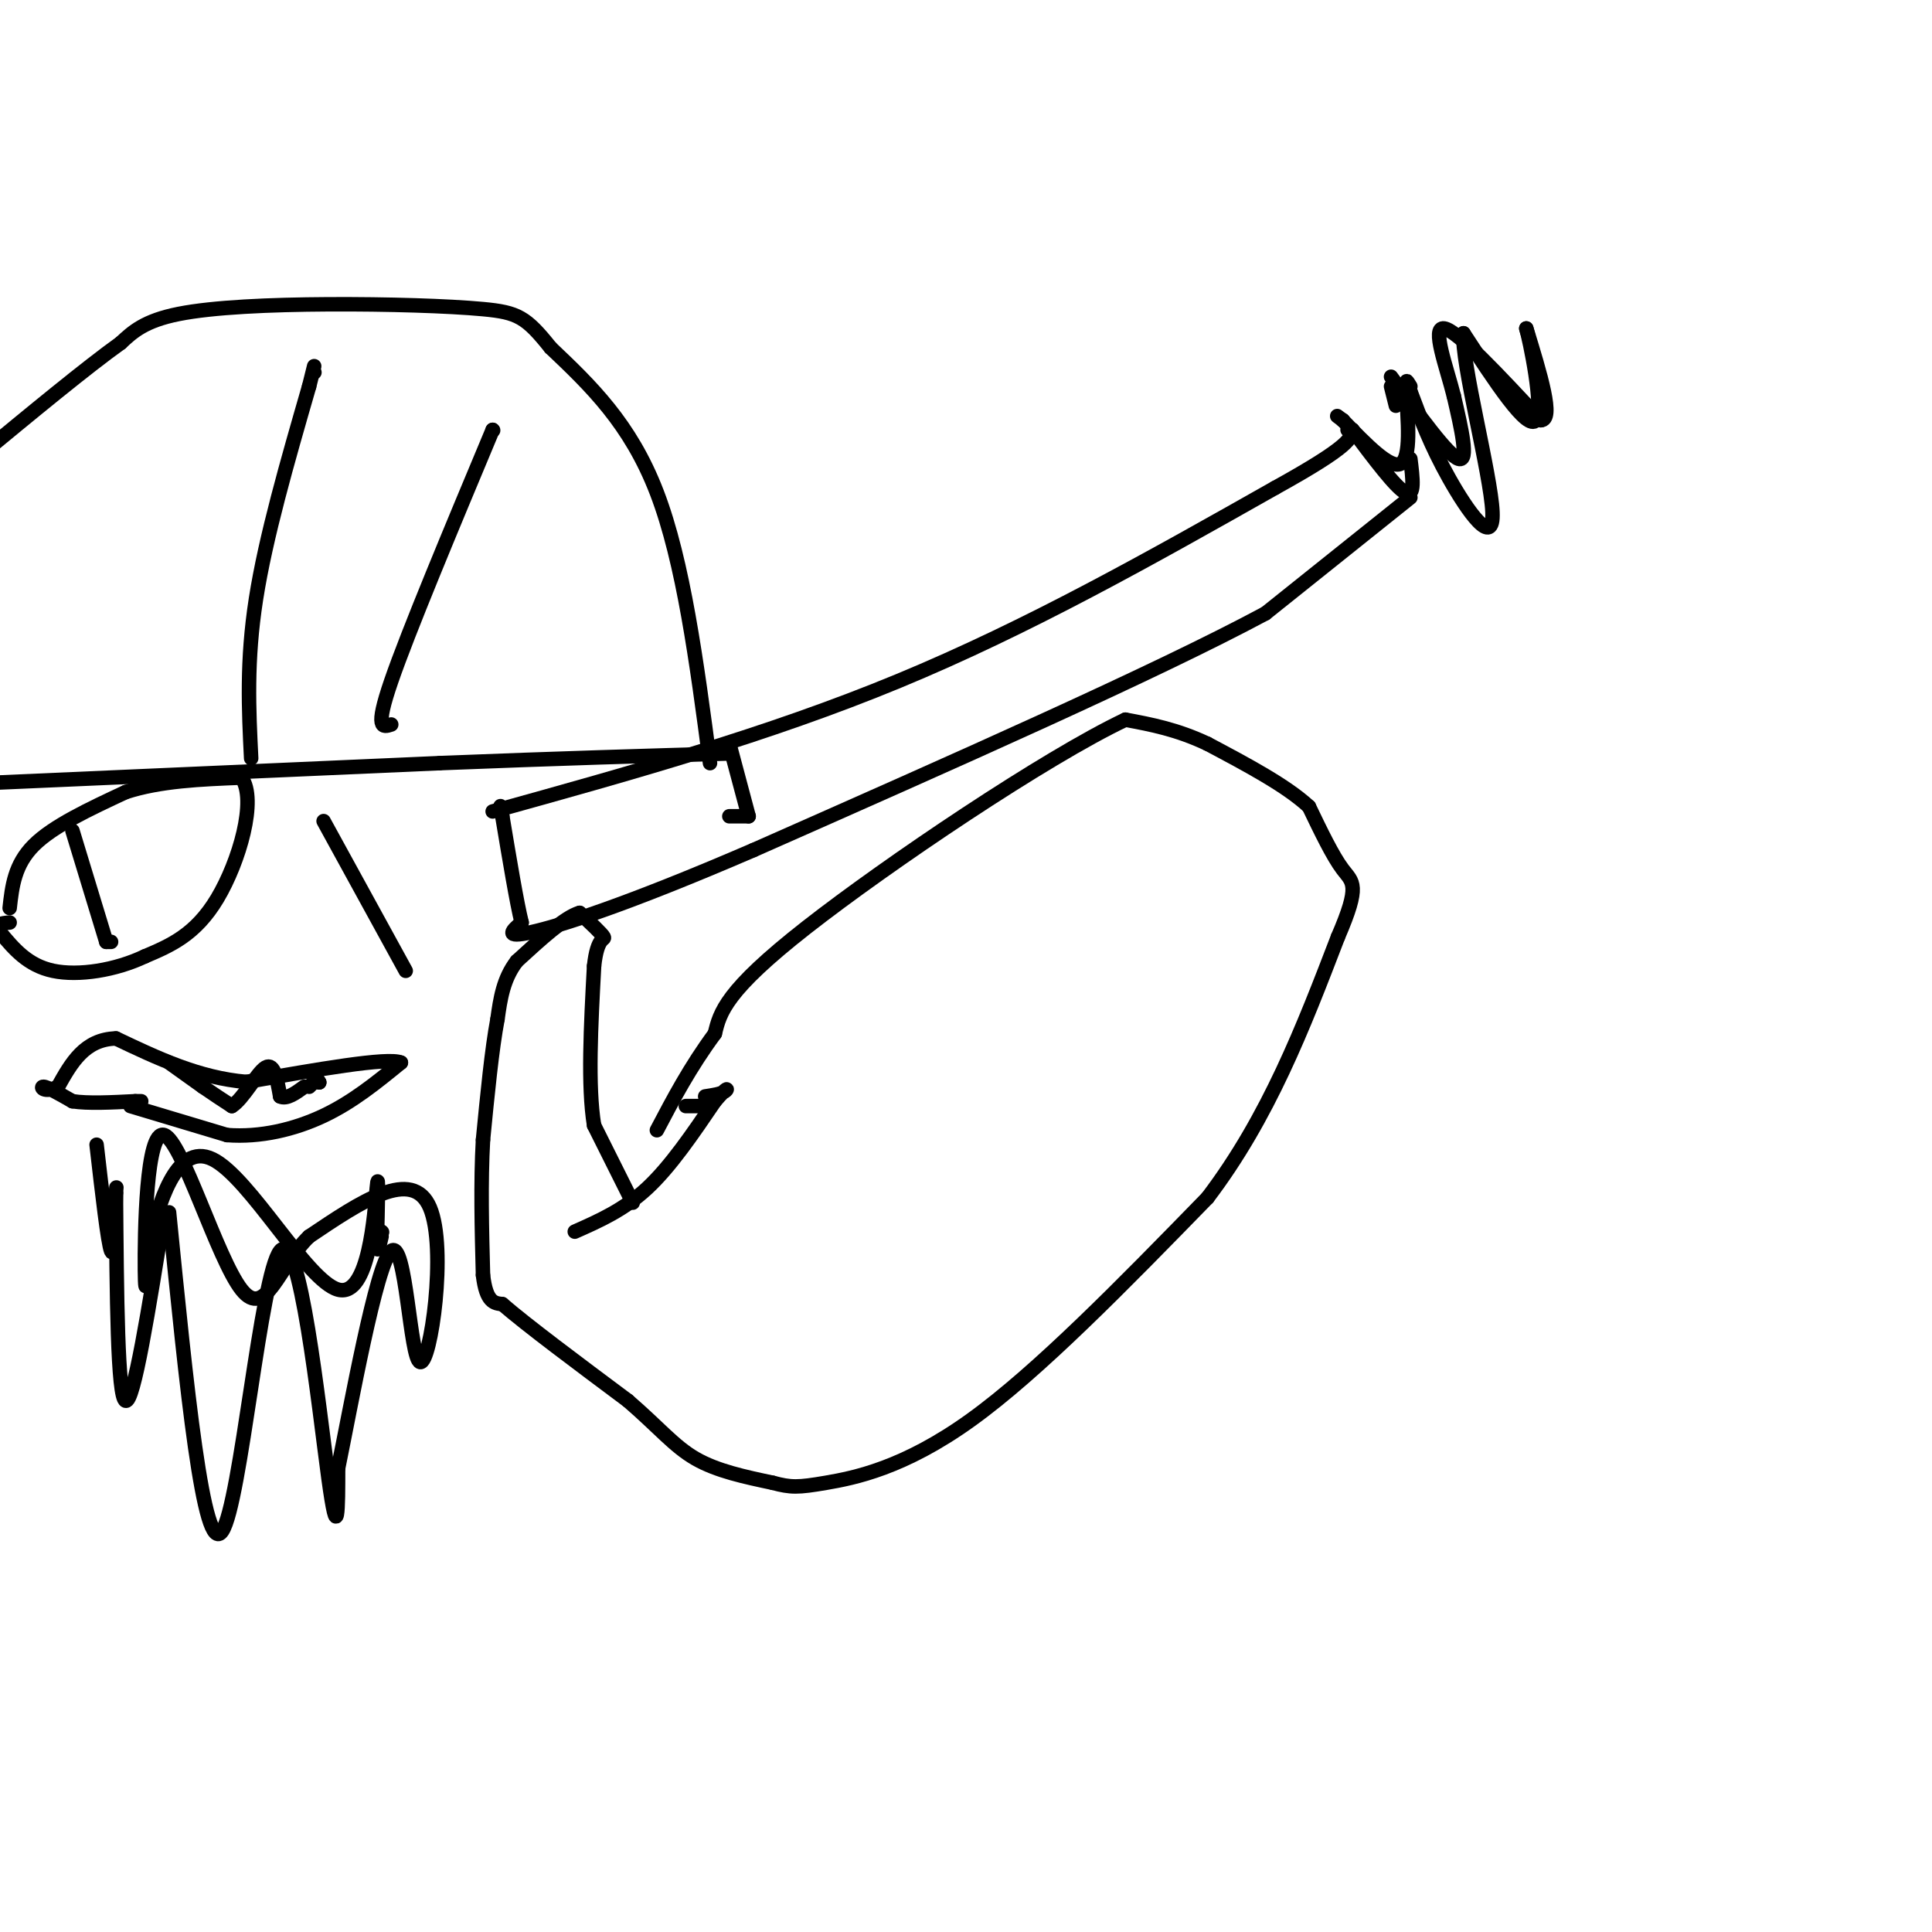 <svg viewBox='0 0 400 400' version='1.1' xmlns='http://www.w3.org/2000/svg' xmlns:xlink='http://www.w3.org/1999/xlink'><g fill='none' stroke='#000000' stroke-width='3' stroke-linecap='round' stroke-linejoin='round'><path d='M102,168c28.500,-7.917 57.000,-15.833 84,-27c27.000,-11.167 52.500,-25.583 78,-40'/><path d='M264,101c15.667,-8.667 15.833,-10.333 16,-12'/><path d='M280,89c0.000,0.000 -1.000,0.000 -1,0'/><path d='M280,89c4.500,6.000 9.000,12.000 11,13c2.000,1.000 1.500,-3.000 1,-7'/><path d='M289,84c0.000,0.000 -1.000,-4.000 -1,-4'/><path d='M288,78c5.917,8.167 11.833,16.333 14,17c2.167,0.667 0.583,-6.167 -1,-13'/><path d='M301,82c-1.489,-5.978 -4.711,-14.422 -2,-14c2.711,0.422 11.356,9.711 20,19'/><path d='M319,87c2.833,0.000 -0.083,-9.500 -3,-19'/><path d='M316,68c0.644,2.067 3.756,16.733 2,19c-1.756,2.267 -8.378,-7.867 -15,-18'/><path d='M303,69c-0.524,5.786 5.667,29.250 6,37c0.333,7.750 -5.190,-0.214 -9,-7c-3.810,-6.786 -5.905,-12.393 -8,-18'/><path d='M292,81c-1.333,-3.167 -0.667,-2.083 0,-1'/><path d='M291,80c0.583,7.417 1.167,14.833 -1,16c-2.167,1.167 -7.083,-3.917 -12,-9'/><path d='M278,87c-2.000,-1.500 -1.000,-0.750 0,0'/><path d='M278,87c0.000,0.000 0.100,0.100 0.1,0.1'/><path d='M292,103c0.000,0.000 -30.000,24.000 -30,24'/><path d='M262,127c-22.667,12.167 -64.333,30.583 -106,49'/><path d='M156,176c-26.622,11.489 -40.178,15.711 -46,17c-5.822,1.289 -3.911,-0.356 -2,-2'/><path d='M108,191c-1.000,-4.000 -2.500,-13.000 -4,-22'/><path d='M104,169c-0.667,-3.667 -0.333,-1.833 0,0'/><path d='M151,154c0.000,0.000 4.000,15.000 4,15'/><path d='M155,169c0.000,0.000 -4.000,0.000 -4,0'/><path d='M119,255c5.083,-2.250 10.167,-4.500 15,-9c4.833,-4.500 9.417,-11.250 14,-18'/><path d='M148,228c2.800,-3.289 2.800,-2.511 2,-2c-0.800,0.511 -2.400,0.756 -4,1'/><path d='M145,229c0.000,0.000 -3.000,0.000 -3,0'/><path d='M131,249c0.000,0.000 -8.000,-16.000 -8,-16'/><path d='M123,233c-1.333,-8.167 -0.667,-20.583 0,-33'/><path d='M123,200c0.667,-6.244 2.333,-5.356 2,-6c-0.333,-0.644 -2.667,-2.822 -5,-5'/><path d='M120,189c-3.000,0.833 -8.000,5.417 -13,10'/><path d='M107,199c-2.833,3.667 -3.417,7.833 -4,12'/><path d='M103,211c-1.167,6.167 -2.083,15.583 -3,25'/><path d='M100,236c-0.500,8.833 -0.250,18.417 0,28'/><path d='M100,264c0.667,5.667 2.333,5.833 4,6'/><path d='M104,270c5.000,4.333 15.500,12.167 26,20'/><path d='M130,290c6.444,5.556 9.556,9.444 14,12c4.444,2.556 10.222,3.778 16,5'/><path d='M160,307c3.762,1.000 5.167,1.000 11,0c5.833,-1.000 16.095,-3.000 30,-13c13.905,-10.000 31.452,-28.000 49,-46'/><path d='M250,248c12.667,-16.667 19.833,-35.333 27,-54'/><path d='M277,194c4.733,-10.933 3.067,-11.267 1,-14c-2.067,-2.733 -4.533,-7.867 -7,-13'/><path d='M271,167c-4.667,-4.333 -12.833,-8.667 -21,-13'/><path d='M250,154c-6.333,-3.000 -11.667,-4.000 -17,-5'/><path d='M233,149c-16.467,7.800 -49.133,29.800 -66,43c-16.867,13.200 -17.933,17.600 -19,22'/><path d='M148,214c-5.167,7.000 -8.583,13.500 -12,20'/><path d='M0,162c0.000,0.000 91.000,-4.000 91,-4'/><path d='M91,158c25.167,-1.000 42.583,-1.500 60,-2'/><path d='M151,155c0.000,0.000 0.100,0.100 0.1,0.1'/><path d='M52,157c-0.500,-10.083 -1.000,-20.167 1,-33c2.000,-12.833 6.500,-28.417 11,-44'/><path d='M64,80c1.833,-7.333 0.917,-3.667 0,0'/><path d='M65,77c0.000,0.000 0.100,0.100 0.1,0.1'/><path d='M81,150c-1.750,0.583 -3.500,1.167 0,-9c3.500,-10.167 12.250,-31.083 21,-52'/><path d='M102,89c0.000,0.000 0.100,0.100 0.1,0.1'/><path d='M147,158c-2.750,-20.833 -5.500,-41.667 -11,-56c-5.500,-14.333 -13.750,-22.167 -22,-30'/><path d='M114,72c-5.091,-6.380 -6.818,-7.329 -14,-8c-7.182,-0.671 -19.818,-1.065 -32,-1c-12.182,0.065 -23.909,0.590 -31,2c-7.091,1.410 -9.545,3.705 -12,6'/><path d='M25,71c-7.000,5.000 -18.500,14.500 -30,24'/><path d='M2,188c0.500,-4.500 1.000,-9.000 5,-13c4.000,-4.000 11.500,-7.500 19,-11'/><path d='M26,164c7.167,-2.333 15.583,-2.667 24,-3'/><path d='M50,161c3.289,4.556 -0.489,17.444 -5,25c-4.511,7.556 -9.756,9.778 -15,12'/><path d='M30,198c-6.067,2.889 -13.733,4.111 -19,3c-5.267,-1.111 -8.133,-4.556 -11,-8'/><path d='M0,193c-1.500,-1.667 0.250,-1.833 2,-2'/><path d='M20,237c1.167,10.167 2.333,20.333 3,22c0.667,1.667 0.833,-5.167 1,-12'/><path d='M24,247c0.167,-2.000 0.083,-1.000 0,0'/><path d='M24,247c0.167,21.167 0.333,42.333 2,43c1.667,0.667 4.833,-19.167 8,-39'/><path d='M35,251c3.577,35.863 7.155,71.726 11,66c3.845,-5.726 7.958,-53.042 12,-58c4.042,-4.958 8.012,32.440 10,47c1.988,14.560 1.994,6.280 2,-2'/><path d='M70,304c2.549,-12.424 7.920,-42.485 11,-45c3.080,-2.515 3.868,22.515 6,23c2.132,0.485 5.609,-23.576 2,-32c-3.609,-8.424 -14.305,-1.212 -25,6'/><path d='M64,256c-6.136,5.825 -8.974,17.386 -14,11c-5.026,-6.386 -12.238,-30.719 -16,-32c-3.762,-1.281 -4.075,20.491 -4,28c0.075,7.509 0.537,0.754 1,-6'/><path d='M31,257c1.651,-6.788 5.278,-20.758 13,-17c7.722,3.758 19.541,25.242 26,27c6.459,1.758 7.560,-16.212 8,-21c0.440,-4.788 0.220,3.606 0,12'/><path d='M78,258c0.167,1.667 0.583,-0.167 1,-2'/><path d='M79,255c0.000,0.000 0.100,0.100 0.1,0.1'/><path d='M15,172c0.000,0.000 7.000,23.000 7,23'/><path d='M22,195c0.000,0.000 1.000,0.000 1,0'/><path d='M27,229c0.000,0.000 20.000,6.000 20,6'/><path d='M47,235c6.844,0.533 13.956,-1.133 20,-4c6.044,-2.867 11.022,-6.933 16,-11'/><path d='M83,220c-2.667,-1.167 -17.333,1.417 -32,4'/><path d='M51,224c-9.833,-0.833 -18.417,-4.917 -27,-9'/><path d='M24,215c-6.500,0.167 -9.250,5.083 -12,10'/><path d='M12,225c-2.800,1.422 -3.800,-0.022 -3,0c0.800,0.022 3.400,1.511 6,3'/><path d='M15,228c3.167,0.500 8.083,0.250 13,0'/><path d='M28,228c2.167,0.000 1.083,0.000 0,0'/><path d='M35,220c0.000,0.000 7.000,5.000 7,5'/><path d='M42,225c2.167,1.500 4.083,2.750 6,4'/><path d='M48,229c2.356,-1.422 5.244,-6.978 7,-8c1.756,-1.022 2.378,2.489 3,6'/><path d='M58,227c1.333,0.667 3.167,-0.667 5,-2'/><path d='M64,225c0.000,0.000 1.000,-1.000 1,-1'/><path d='M66,224c0.000,0.000 0.100,0.100 0.1,0.1'/><path d='M66,224c0.000,0.000 0.100,0.100 0.1,0.1'/><path d='M66,224c0.000,0.000 -1.000,-2.000 -1,-2'/><path d='M67,170c0.000,0.000 17.000,31.000 17,31'/></g>
</svg>